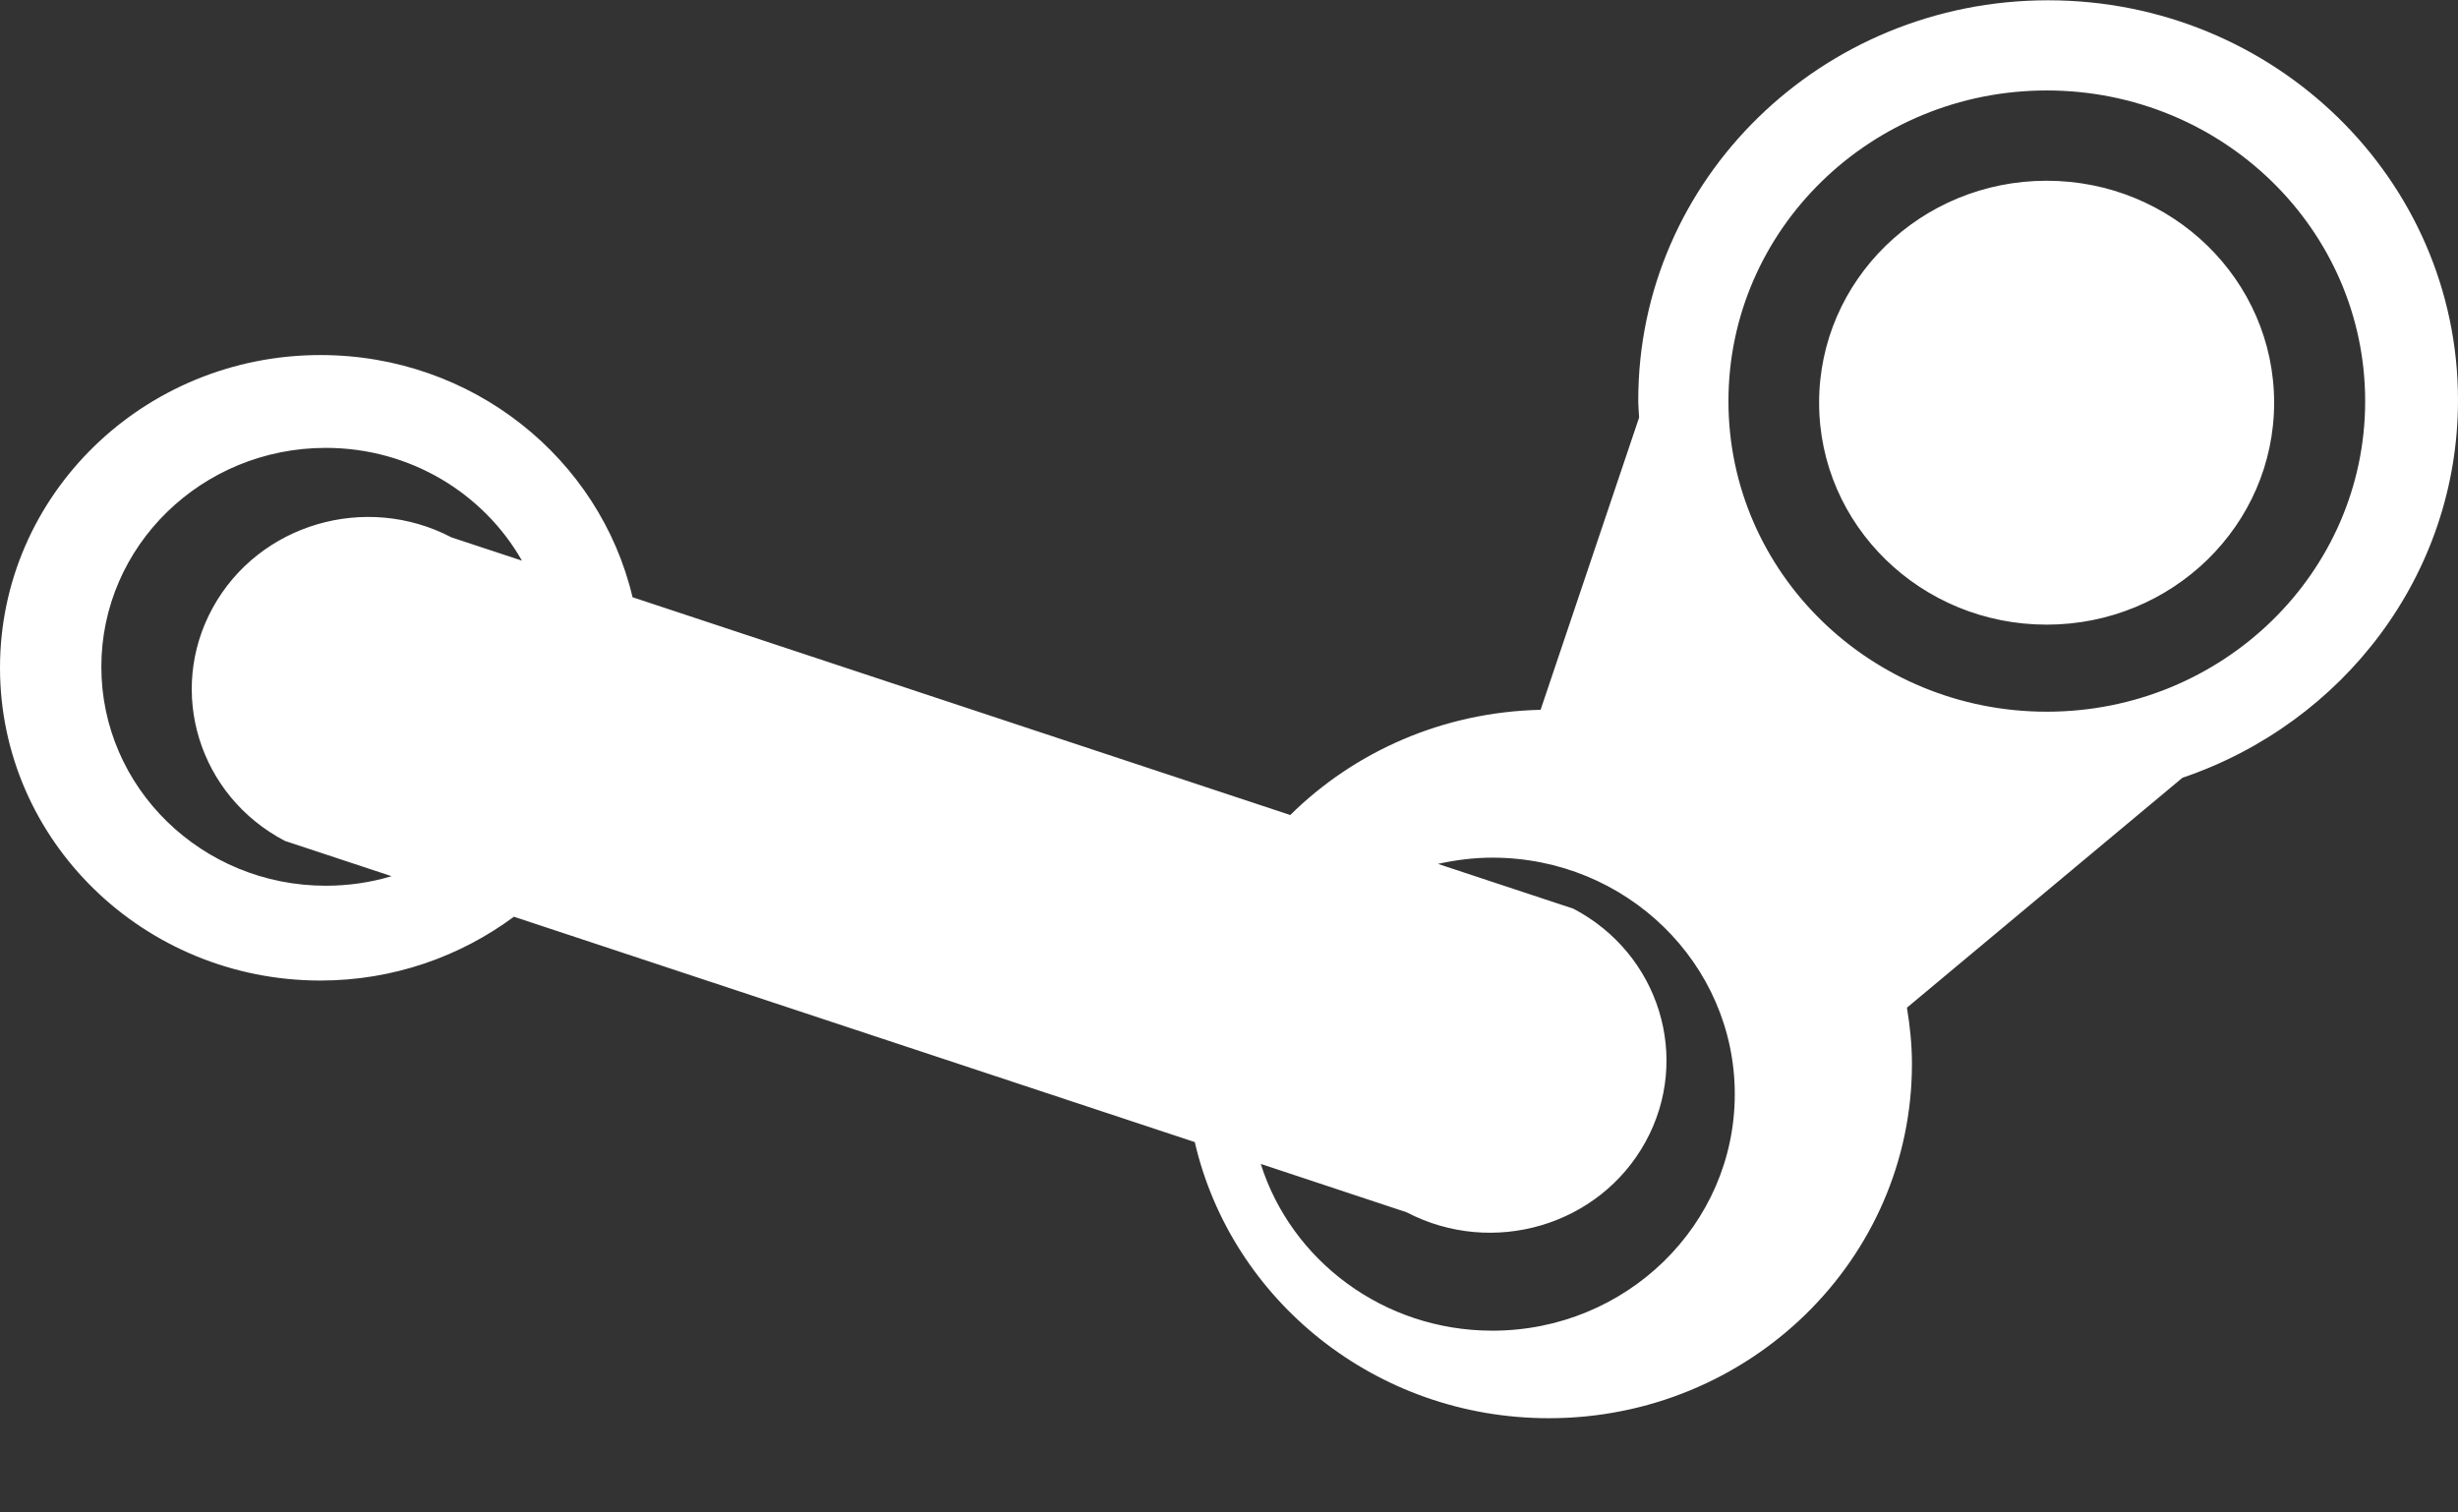 <svg width="26" height="16" viewBox="0 0 26 16" fill="none" xmlns="http://www.w3.org/2000/svg">
    <rect x="0" y="0" width="26" height="16" fill="#333333" stroke="none"/>
    <path d="M24.055 4.26C24.055 5.557 22.977 6.608 21.649 6.608C20.319 6.608 19.242 5.557 19.242 4.26C19.242 2.963 20.319 1.912 21.649 1.912C22.977 1.912 24.055 2.963 24.055 4.26ZM23.085 8.228L20.171 10.66C20.203 10.854 20.224 11.052 20.224 11.254C20.224 13.324 18.504 15.003 16.383 15.003C14.553 15.003 13.025 13.754 12.638 12.082L5.436 9.698C4.867 10.119 4.159 10.373 3.39 10.373C1.518 10.373 0 8.891 0 7.064C0 5.237 1.518 3.756 3.39 3.756C5 3.756 6.344 4.851 6.691 6.318L13.648 8.622C14.326 7.952 15.261 7.532 16.296 7.509L17.338 4.417C17.335 4.356 17.329 4.295 17.329 4.233C17.329 1.897 19.27 0.003 21.664 0.003C24.058 0.003 26 1.897 26 4.233C26 6.084 24.781 7.653 23.085 8.228ZM5.521 5.931C5.116 5.22 4.339 4.738 3.446 4.738C2.135 4.738 1.072 5.775 1.072 7.054C1.072 8.333 2.135 9.37 3.446 9.37C3.688 9.37 3.922 9.335 4.142 9.269L3.014 8.896C2.105 8.421 1.763 7.317 2.25 6.43C2.737 5.543 3.868 5.21 4.776 5.685L5.521 5.931ZM18.283 4.244C18.283 6.058 19.791 7.529 21.65 7.529C23.51 7.529 25.018 6.058 25.018 4.244C25.018 2.428 23.509 0.957 21.65 0.957C19.791 0.957 18.283 2.428 18.283 4.244ZM18.35 11.575C18.35 10.194 17.202 9.073 15.786 9.073C15.588 9.073 15.396 9.098 15.21 9.139L16.643 9.613C17.551 10.089 17.893 11.193 17.406 12.079C16.919 12.967 15.788 13.299 14.88 12.825L13.336 12.313C13.659 13.335 14.634 14.077 15.786 14.077C17.202 14.077 18.35 12.957 18.35 11.575Z" fill="white"/>
</svg>

